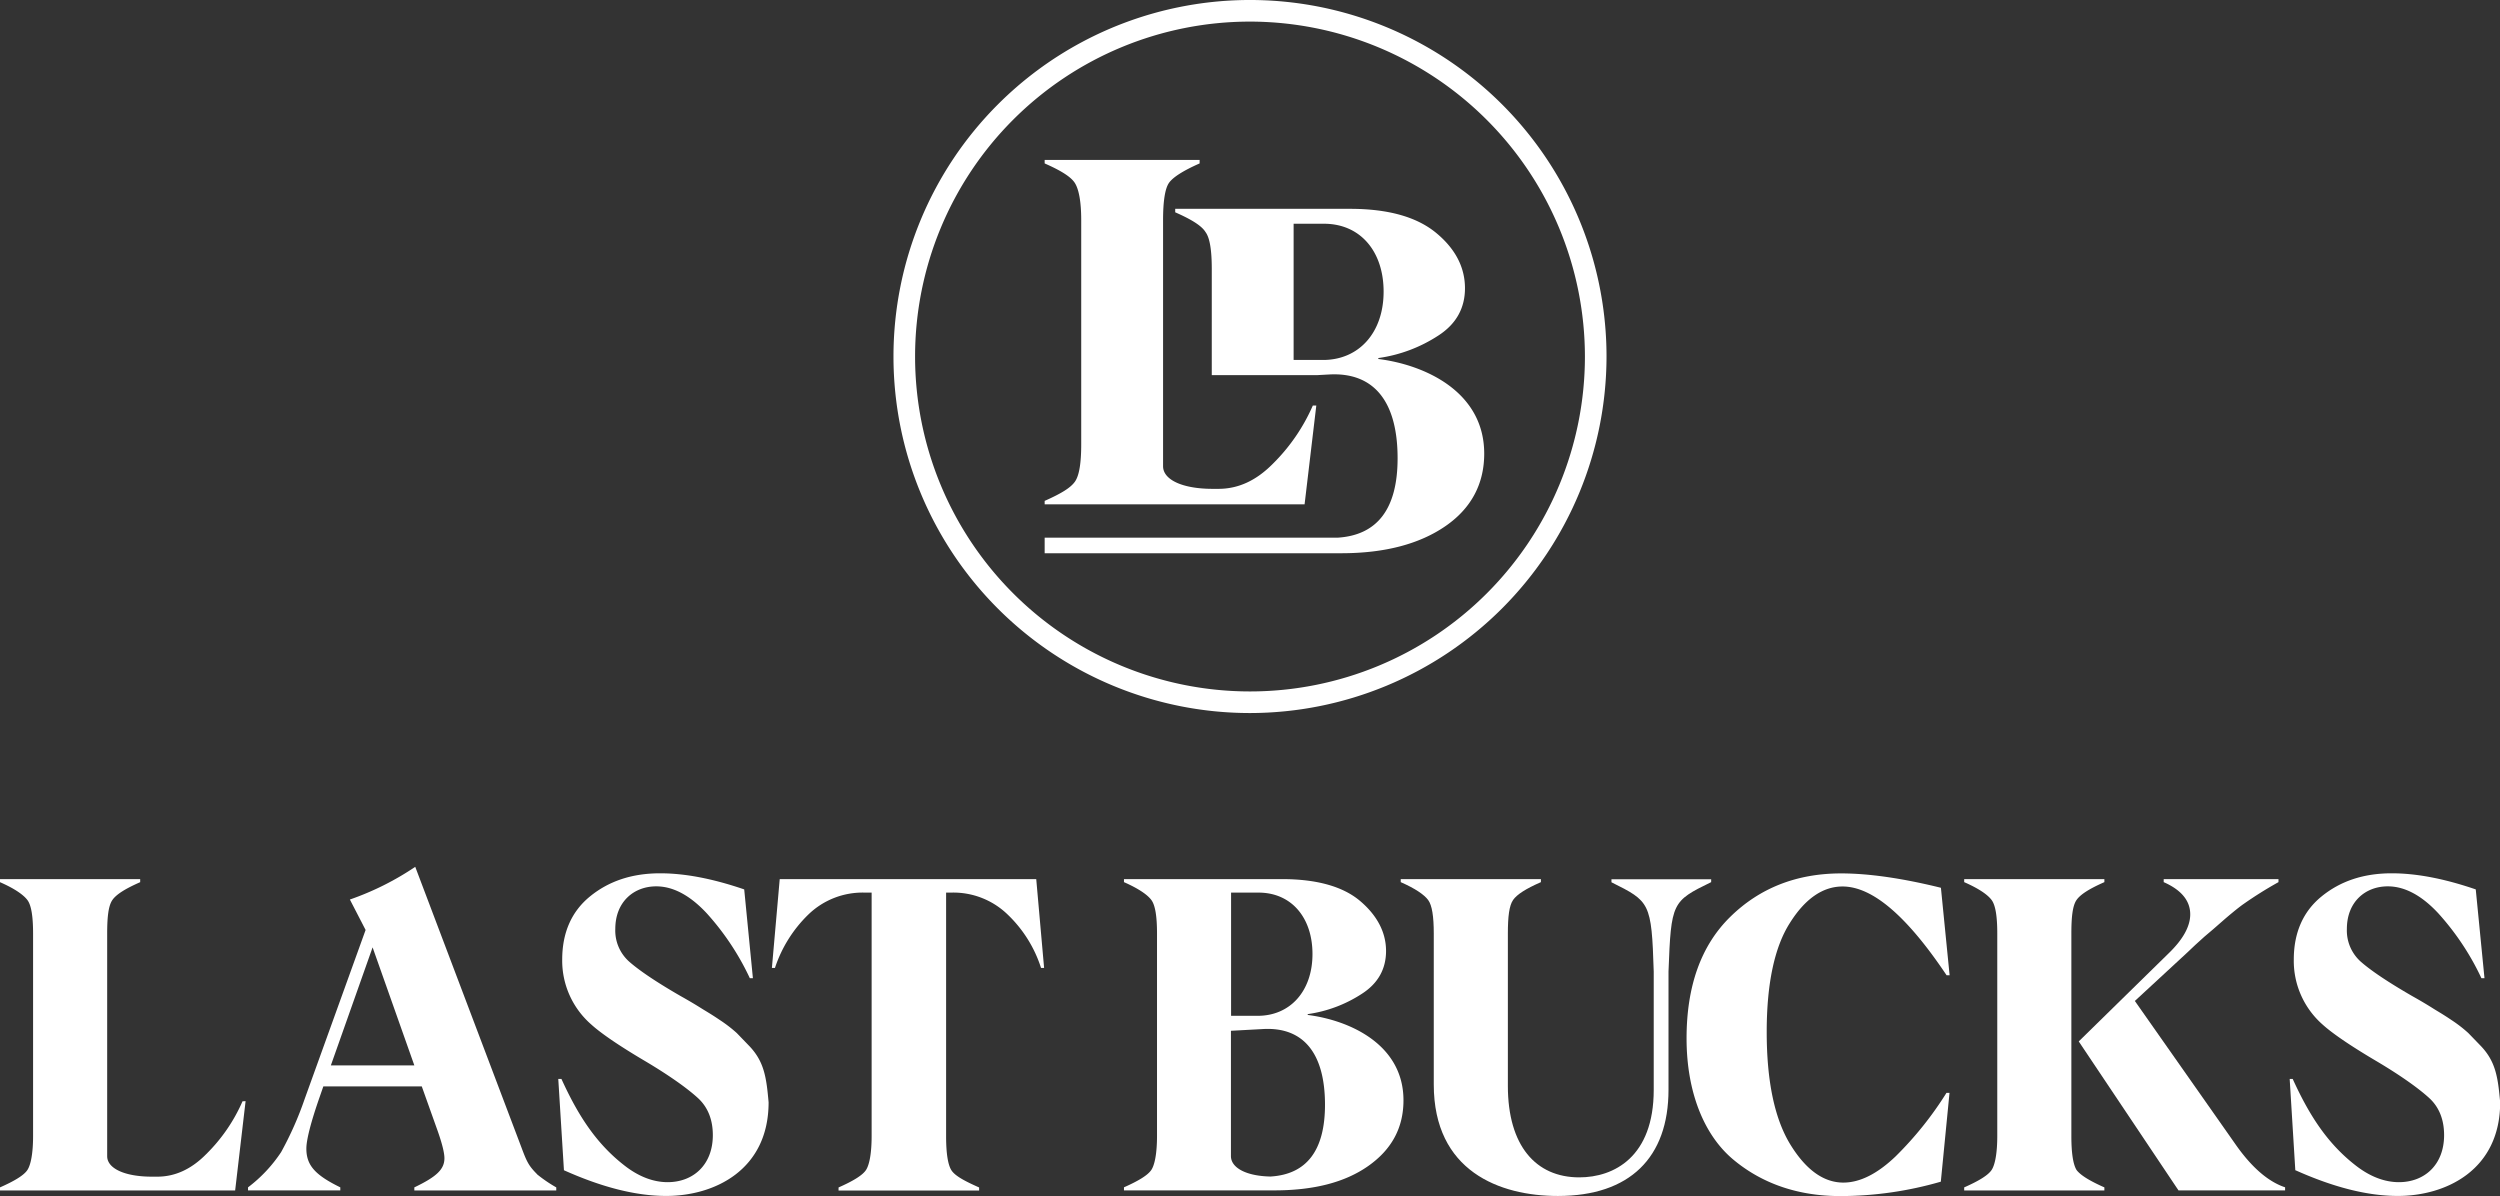 <svg xmlns="http://www.w3.org/2000/svg" viewBox="0 0 718.68 343.85"><rect x="0" y="0" width="718.68" height="343.85" fill="#333333" stroke="none"/><path d="M132.2,440.71l-3,25.67H61.6v-.88c4.26-1.88,6.89-3.5,7.88-5s1.63-4.88,1.63-9.76v-58.2c0-4.89-.5-8.14-1.63-9.64s-3.62-3.27-7.88-5.14v-.87h40.3v.87c-4.25,1.87-6.88,3.5-8,5.14s-1.49,4.75-1.49,9.64v64c0,3.5,5,5.88,12.88,5.88h1.51c5.13,0,9.77-2.14,14-6.4a48.6,48.6,0,0,0,10.52-15.27Z" transform="translate(-61.6 -124.16)" fill="#fff"></path><path d="M216,461.75a40.25,40.25,0,0,0,5.51,3.75v.88H180.71v-.88c6.52-3.12,8.65-5.26,8.65-8.39,0-1.5-.63-4.13-2-8l-4.51-12.64H154.55l-1,2.88c-2.63,7.51-3.88,12.53-3.88,15,0,4.88,2.62,7.64,9.76,11.14v.88H132.9v-.88a41.15,41.15,0,0,0,9.52-10.14,96.43,96.43,0,0,0,6.76-15.26l17.52-48.59-4.52-8.75a81.32,81.32,0,0,0,18.79-9.4l30.42,80.38c1.63,4.37,2.13,5.5,4.63,8m-35.31-31.3-12-33.93-12,33.93Z" transform="translate(-61.6 -124.16)" fill="#fff"></path><path d="M223.72,460.62l-1.63-26.29H223c4.51,9.89,9.64,18.27,18,24.79,4.13,3.26,8.38,4.88,12.52,4.88,7.38,0,13-5,13-13.52,0-4.38-1.39-8-4.26-10.64s-8-6.38-15.4-10.76c-7.63-4.51-12.64-8-15.27-10.39A24.33,24.33,0,0,1,223.22,400c0-7.64,2.63-13.78,8-18.15s12-6.64,20.16-6.64c7,0,15,1.49,24.16,4.63l2.5,25.53h-.88a75.3,75.3,0,0,0-12.38-18.65c-4.77-5.13-9.64-7.76-14.53-7.76-6.38,0-11.77,4.38-11.77,12.27a11.94,11.94,0,0,0,3.88,9.27c2.64,2.37,7.51,5.74,14.9,10,3.13,1.75,5.13,3,6.13,3.63s2.76,1.63,5.13,3.25a39.09,39.09,0,0,1,4.89,3.76l3.63,3.76c4.26,4.5,4.88,9,5.51,16.14,0,19.53-15.64,26.92-29.42,26.92-8.76,0-18.53-2.51-29.42-7.39" transform="translate(-61.6 -124.16)" fill="#fff"></path><path d="M361.75,402.41h-.88a36.67,36.67,0,0,0-9.52-15.27,22.42,22.42,0,0,0-16.4-6.38h-1.37v70c0,4.88.5,8.14,1.49,9.76s3.76,3.13,8,5v.88H302.66v-.88c4.26-1.88,6.88-3.5,7.88-5s1.63-4.88,1.63-9.76v-70H310.3a22.42,22.42,0,0,0-16.4,6.38,37.92,37.92,0,0,0-9.52,15.27h-.88l2.25-25.53h73.74Z" transform="translate(-61.6 -124.16)" fill="#fff"></path><path d="M465.06,440.47c0,7.88-3.38,14.14-10.14,18.89s-15.76,7-27,7H384.71v-.88c4.25-1.88,6.87-3.5,7.87-5s1.63-4.89,1.63-9.77V392.52c0-4.88-.5-8.13-1.63-9.64s-3.62-3.25-7.87-5.13v-.87h45.44c10,0,17.52,2.13,22.41,6.26s7.49,9,7.49,14.39c0,5.13-2.25,9.27-6.88,12.27a38.18,38.18,0,0,1-15.64,5.89v.24c11.89,1.5,27.53,8.38,27.53,24.54M415.5,380.76v35.42h7.63c9.39,0,15.77-7.13,15.77-17.77,0-10.4-6-17.65-15.53-17.65Zm27,61c0-14.9-6.26-22.41-17.78-21.78l-9.26.5V456.5c0,3.37,4.38,5.75,11.39,5.88,10.38-.63,15.65-7.51,15.65-20.66" transform="translate(-61.6 -124.16)" fill="#fff"></path><path d="M553.51,377.75c-11.25,5.51-11.51,5.75-12.26,25.67v34c0,19.53-11.14,30.55-31.79,30.55-16.78,0-35.69-7.14-35.69-32.05V392.52c0-4.88-.49-8.13-1.62-9.64s-3.63-3.26-7.88-5.13v-.87h40.3v.87c-4.26,1.87-6.88,3.51-8,5.13s-1.5,4.76-1.5,9.64v43.82c0,17.14,8,26.28,20.52,26.28,10,0,21.41-5.88,21.41-25.16v-34c-.62-19.92-1.12-20.16-12.15-25.67v-.87h28.67Z" transform="translate(-61.6 -124.16)" fill="#fff"></path><path d="M576.12,389.52c-4.39,6.88-6.64,17.4-6.64,31.29q0,21.21,6.76,32.31c4.51,7.37,9.64,11,15.27,11q7.13,0,15-7.51a100,100,0,0,0,14.65-18.29h.87l-2.5,25.54A104.33,104.33,0,0,1,590.63,468c-12,0-22.4-3.5-30.79-10.52s-13.4-19.4-13.4-34.81c0-15,4.14-26.66,12.53-34.91s19-12.52,31.92-12.52c7.88,0,17.52,1.37,28.67,4.13l2.5,25.15h-.87C609.8,387.51,599.9,379,591.27,379c-5.64,0-10.77,3.51-15.15,10.52" transform="translate(-61.6 -124.16)" fill="#fff"></path><path d="M658.55,460.5c1.13,1.5,3.76,3.12,8,5v.88h-40.3v-.88c4.26-1.88,6.88-3.5,7.88-5s1.63-4.89,1.63-9.77V392.52c0-4.88-.5-8.13-1.63-9.64s-3.62-3.26-7.88-5.13v-.87h40.3v.87c-4.25,1.87-6.88,3.51-8,5.13s-1.49,4.76-1.49,9.64v58.21c0,4.88.49,8.13,1.49,9.77m26.54-62.35c4.13-4,6.14-7.75,6.14-11.13,0-3.88-2.5-7-7.63-9.27v-.87h33v.87a112.62,112.62,0,0,0-10,6.26c-1.63,1.12-4.75,3.76-5.89,4.76l-2.86,2.5-2.51,2.13-2.63,2.38-2.25,2.13-15.15,14,28.92,41.19q6.94,9.93,14.27,12.38v.88H687.85l-28.67-42.82Z" transform="translate(-61.6 -124.16)" fill="#fff"></path><path d="M721.44,460.62l-1.62-26.29h.87c4.51,9.89,9.64,18.27,18,24.79,4.14,3.26,8.39,4.88,12.52,4.88,7.38,0,13-5,13-13.52,0-4.38-1.38-8-4.25-10.64s-8-6.38-15.41-10.76c-7.63-4.51-12.64-8-15.27-10.39A24.35,24.35,0,0,1,721,400c0-7.64,2.62-13.78,8-18.15s12-6.64,20.16-6.64c7,0,15,1.49,24.15,4.63l2.51,25.53h-.88a75.32,75.32,0,0,0-12.39-18.65c-4.76-5.13-9.64-7.76-14.53-7.76-6.38,0-11.76,4.38-11.76,12.27a12,12,0,0,0,3.87,9.27c2.64,2.37,7.52,5.74,14.91,10,3.12,1.75,5.13,3,6.12,3.63s2.77,1.63,5.15,3.25a38.48,38.48,0,0,1,4.87,3.76l3.64,3.76c4.25,4.5,4.87,9,5.51,16.14,0,19.53-15.65,26.92-29.42,26.92-8.77,0-18.53-2.51-29.43-7.39" transform="translate(-61.6 -124.16)" fill="#fff"></path><path d="M420.94,329.14A102.49,102.49,0,1,1,523.43,226.65,102.61,102.61,0,0,1,420.94,329.14Zm0-198.77a96.28,96.28,0,1,0,96.28,96.28A96.39,96.39,0,0,0,420.94,130.37Z" transform="translate(-61.6 -124.16)" fill="#fff"></path><path d="M440,240.74h-1a53.85,53.85,0,0,1-11.63,16.88c-4.7,4.71-9.82,7.07-15.5,7.07H410.2c-8.71,0-14.25-2.63-14.25-6.5V187.47c0-5.41.55-9,1.65-10.66s4.16-3.6,8.86-5.67v-1H361.91v1c4.7,2.07,7.6,3.87,8.71,5.67s1.8,5.25,1.8,10.66v64.35c0,5.39-.55,9-1.8,10.79s-4,3.45-8.71,5.54v1h74.72Z" transform="translate(-61.6 -124.16)" fill="#fff"></path><path d="M457.83,227.36v-.27a42.12,42.12,0,0,0,17.3-6.5c5.12-3.32,7.61-7.9,7.61-13.57,0-6-2.76-11.35-8.29-15.91s-13.72-6.92-24.78-6.92H399.44v1c4.7,2.07,7.6,3.87,8.7,5.67,1.26,1.67,1.81,5.26,1.81,10.66V232h30.29l3.48-.19c12.73-.69,19.65,7.61,19.65,24.09,0,14.53-5.82,22.14-17.3,22.83l-84.16,0v4.47h85.27c12.45,0,22.41-2.63,29.88-7.75s11.21-12.18,11.21-20.89C488.27,236.63,471,229,457.83,227.36Zm-15.91.28h-8.44V188.48h8.71c10.52,0,17.16,8,17.16,19.51C459.35,219.75,452.29,227.64,441.92,227.64Z" transform="translate(-61.6 -124.16)" fill="#fff"></path></svg>